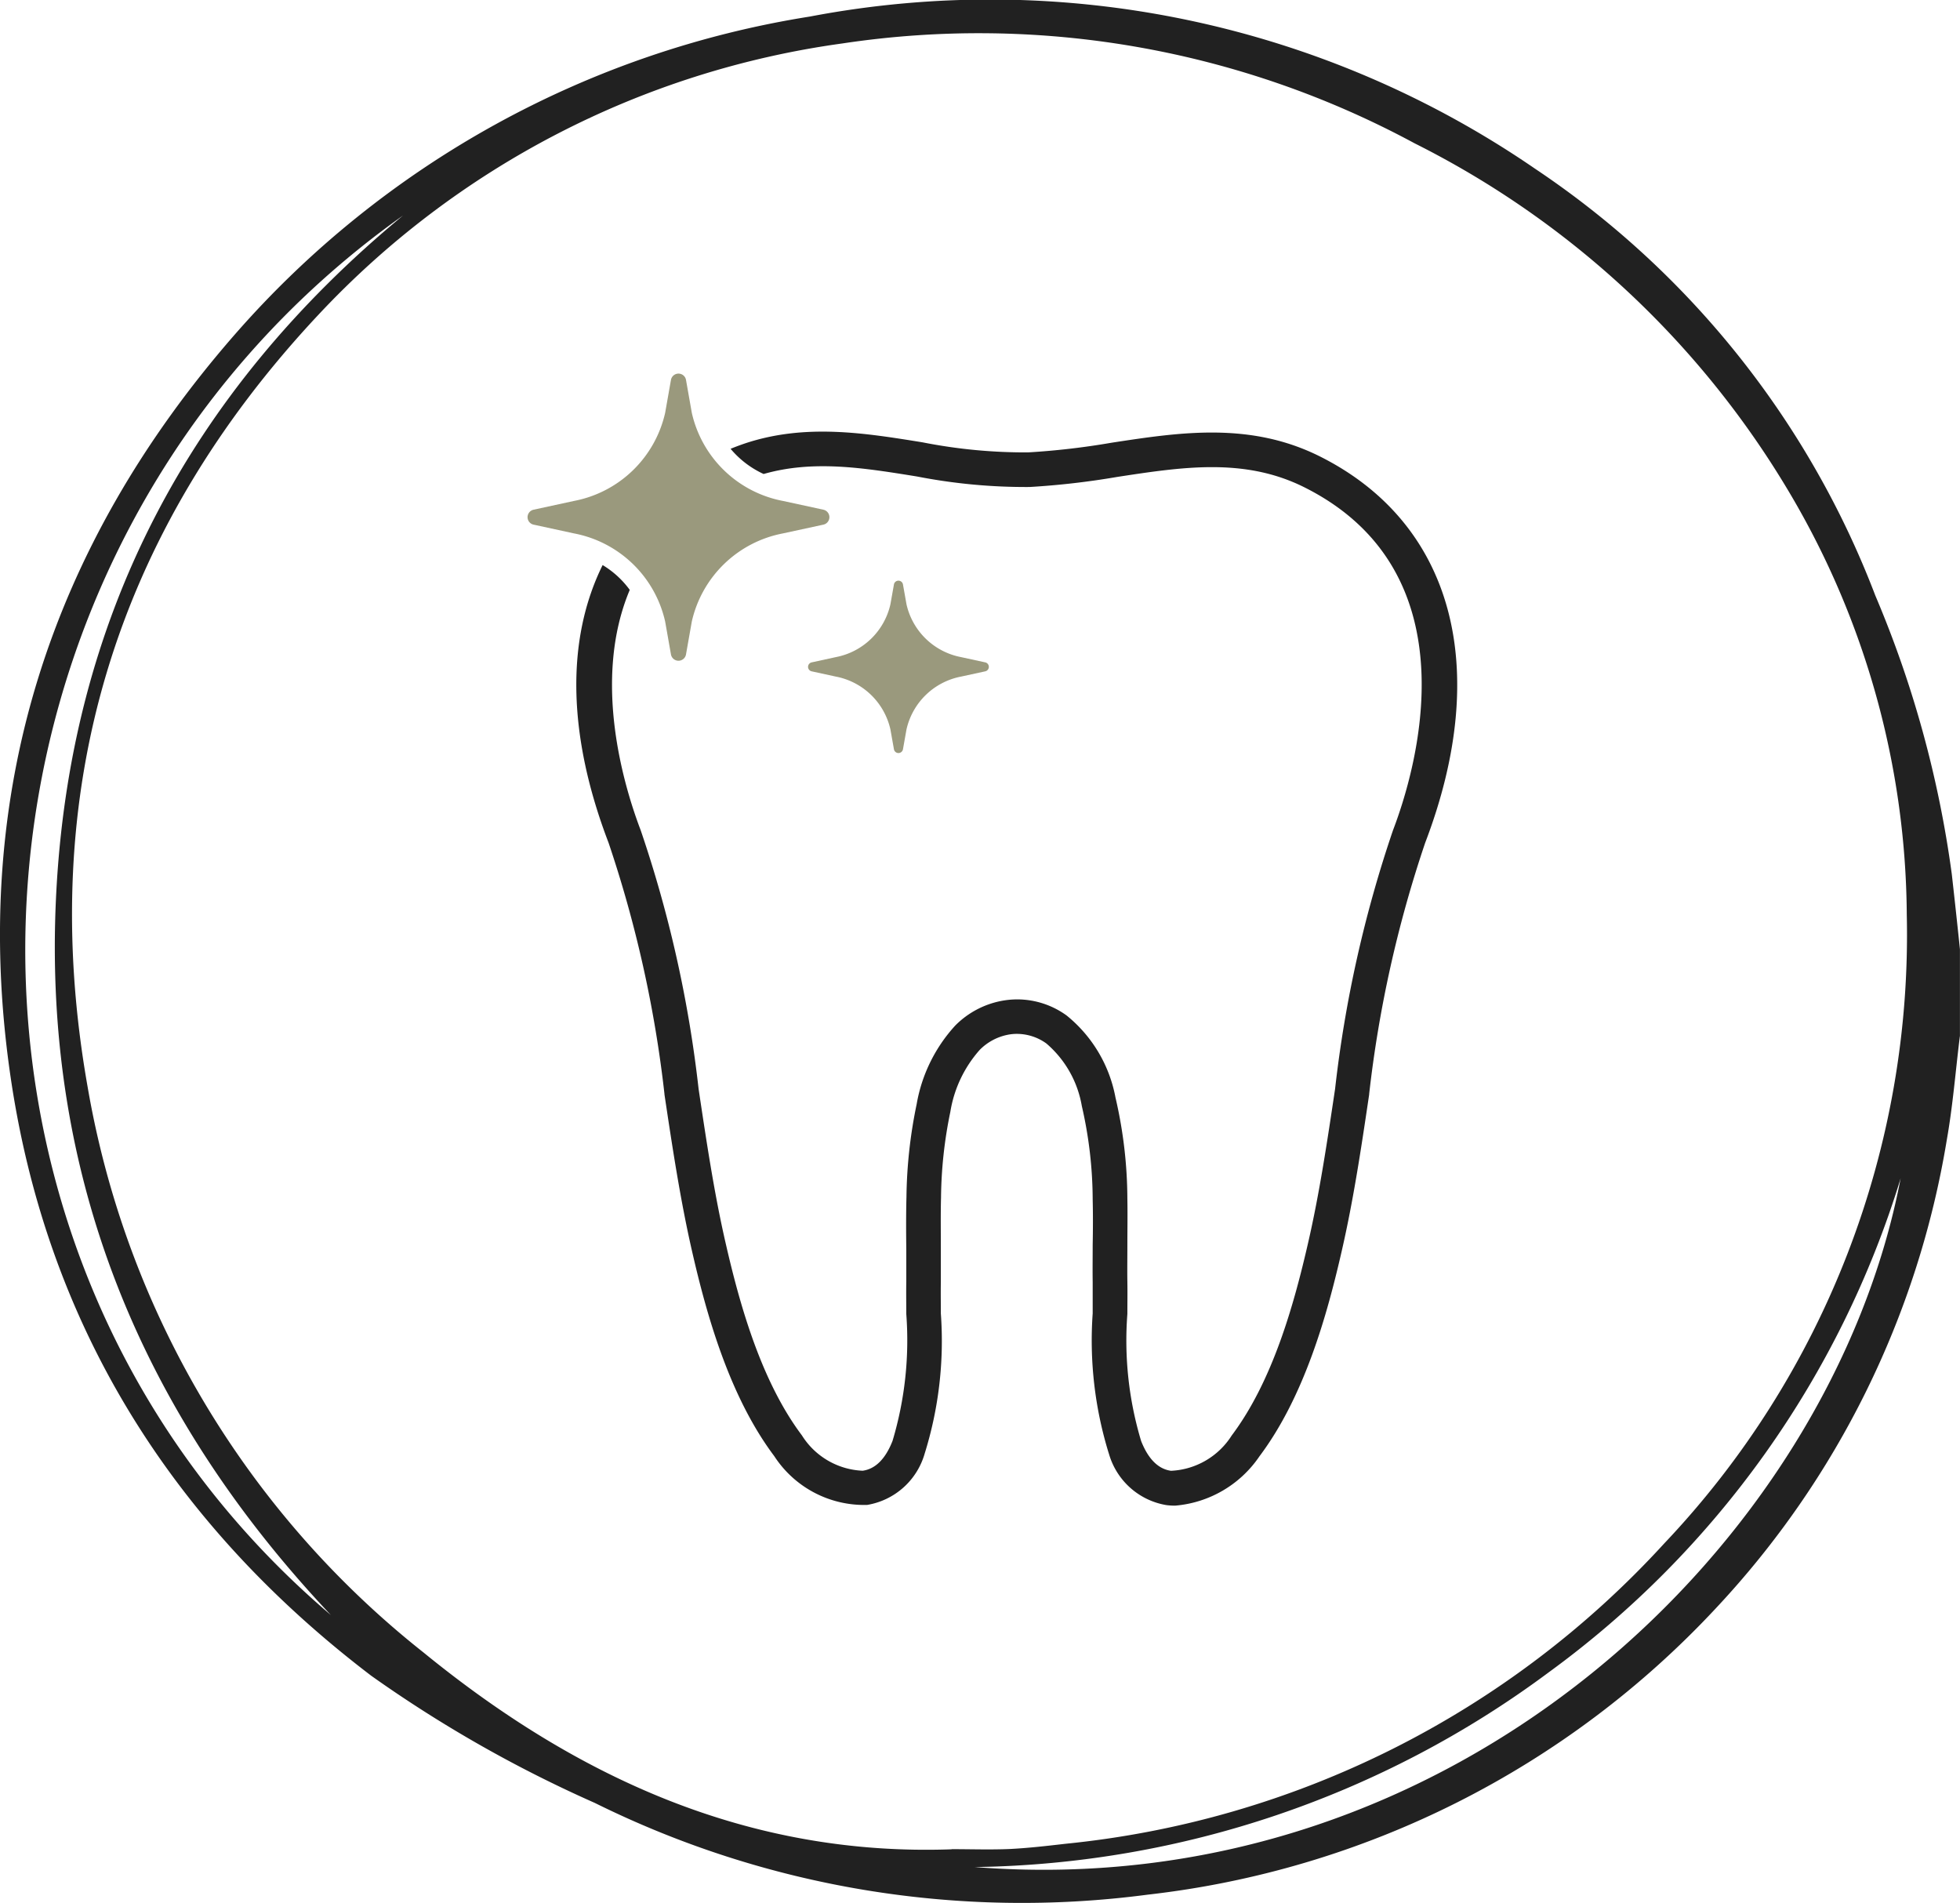 <svg xmlns="http://www.w3.org/2000/svg" width="96.177" height="93.364" viewBox="0 0 96.177 93.364">
  <g id="cosmetic_dentistry_florham_park_smile_lounge" transform="translate(3.089)">
    <g id="Circle" transform="translate(-3.089 0)">
      <path id="Path_171" data-name="Path 171" d="M96.489,51c-.211,1.691-.343,3.4-.641,5.079A44.03,44.03,0,0,1,84.508,79.068,45.033,45.033,0,0,1,56.641,93.11a47.217,47.217,0,0,1-27.134-4.5A63.155,63.155,0,0,1,18.536,82.37C8.682,74.867,2.552,65.045.808,52.78-1.14,39.074,2.763,26.954,11.852,16.551A47.289,47.289,0,0,1,40.062.963,47.229,47.229,0,0,1,75.65,8.433,44.09,44.09,0,0,1,92.341,29.371a53.125,53.125,0,0,1,3.752,13.666q.208,1.843.4,3.686V51ZM47.011,90.878c.951,0,1.9.033,2.847-.007.918-.046,1.836-.152,2.754-.258A45.993,45.993,0,0,0,81.984,75.877a43.39,43.39,0,0,0,11.9-30.859,41.085,41.085,0,0,0-5.72-20.634,44.613,44.613,0,0,0-18.428-17.2,45,45,0,0,0-28.091-4.9,43.286,43.286,0,0,0-25.7,13.309C5.921,26.287,2.063,39.015,4.619,53.48A45.113,45.113,0,0,0,21.1,81.228c7.51,6.129,15.951,10.013,25.918,9.657ZM20.141,10.692C-2.851,26.98-5.037,61.036,16.555,79.391,7.228,69.51,2.42,57.872,3.067,44.206,3.715,30.5,9.593,19.391,20.135,10.692ZM93.583,57.965A46.991,46.991,0,0,1,76.311,82.205a48.316,48.316,0,0,1-28.164,9.551C71.648,93.612,90.155,75.884,93.583,57.965Z" transform="translate(-0.319 -0.151)" fill="#212121"/>
    </g>
    <g id="Icon" transform="translate(22.795 18.329)">
      <path id="Path_137" data-name="Path 137" d="M1341.7,39.883l-.285,1.616a.375.375,0,0,1-.738,0l-.285-1.616a5.67,5.67,0,0,0-4.473-4.323l-1.983-.43a.375.375,0,0,1,0-.733l1.983-.43a5.675,5.675,0,0,0,4.473-4.323l.285-1.616a.375.375,0,0,1,.738,0l.285,1.616a5.67,5.67,0,0,0,4.473,4.323l1.983.43a.375.375,0,0,1,0,.733l-1.983.43A5.675,5.675,0,0,0,1341.7,39.883Z" transform="translate(-1333.637 -27.718)" fill="#9a997d"/>
      <path id="Path_138" data-name="Path 138" d="M1379.5,53.216l-.172.969a.225.225,0,0,1-.444,0l-.172-.969a3.4,3.4,0,0,0-2.68-2.594l-1.186-.258a.225.225,0,0,1,0-.439l1.186-.258a3.4,3.4,0,0,0,2.68-2.594l.172-.969a.225.225,0,0,1,.444,0l.172.969a3.4,3.4,0,0,0,2.68,2.594l1.186.258a.225.225,0,0,1,0,.439l-1.186.258A3.4,3.4,0,0,0,1379.5,53.216Z" transform="translate(-1360.903 -35.755)" fill="#9a997d"/>
      <path id="Path_136" data-name="Path 136" d="M1365.079,84.155a3.536,3.536,0,0,0,2.82,2.522,3.312,3.312,0,0,0,.426.027,5.554,5.554,0,0,0,4.142-2.422c2.2-2.929,3.314-6.913,4.033-10.055.584-2.535.973-5.156,1.349-7.691v-.023a59.121,59.121,0,0,1,2.748-12.327c3.287-8.6,1.358-15.691-5.161-18.959-3.427-1.716-6.881-1.186-10.222-.675a36.82,36.82,0,0,1-4.1.475,25.959,25.959,0,0,1-5.179-.493c-2.825-.457-5.731-.928-8.678.041-.24.081-.489.172-.742.276a4.633,4.633,0,0,0,1.621,1.236c2.449-.7,4.912-.3,7.524.122a27.891,27.891,0,0,0,5.532.516,38.912,38.912,0,0,0,4.287-.493c3.223-.493,6.265-.96,9.2.512,8.389,4.206,5.441,13.948,4.337,16.832a60.312,60.312,0,0,0-2.839,12.685c-.376,2.513-.76,5.107-1.331,7.583-.684,2.979-1.729,6.741-3.74,9.416a3.727,3.727,0,0,1-2.979,1.734c-.625-.086-1.118-.575-1.467-1.462a17.1,17.1,0,0,1-.675-6.234c0-.493.009-1.05,0-1.575-.009-.6,0-1.2,0-1.788,0-.738.014-1.5,0-2.273a22.187,22.187,0,0,0-.584-4.984,6.763,6.763,0,0,0-2.4-4.025,4.136,4.136,0,0,0-2.422-.788,4.185,4.185,0,0,0-.788.077,4.343,4.343,0,0,0-2.246,1.2,7.629,7.629,0,0,0-1.9,3.866,23.508,23.508,0,0,0-.5,4.541c-.023.874-.018,1.766-.009,2.549v.127c0,.385,0,.774,0,1.159v.34c-.009.521,0,1.077,0,1.571a17.2,17.2,0,0,1-.675,6.234c-.349.887-.842,1.376-1.467,1.462a3.7,3.7,0,0,1-2.979-1.734c-2.01-2.671-3.056-6.437-3.739-9.416-.57-2.476-.955-5.075-1.331-7.583a60.054,60.054,0,0,0-2.839-12.685c-.788-2.064-2.417-7.334-.539-11.8a4.562,4.562,0,0,0-1.331-1.218c-1.815,3.671-1.716,8.384.29,13.622a59.129,59.129,0,0,1,2.744,12.327v.023c.38,2.535.774,5.161,1.353,7.691.72,3.142,1.834,7.126,4.034,10.055a5.261,5.261,0,0,0,4.563,2.395,3.542,3.542,0,0,0,2.82-2.522,18.534,18.534,0,0,0,.792-6.868c0-.484-.009-1.028,0-1.539V74.028c0-.8-.013-1.63.009-2.436a21.63,21.63,0,0,1,.457-4.21,6.024,6.024,0,0,1,1.444-3.042,2.661,2.661,0,0,1,1.367-.738,2.279,2.279,0,0,1,.461-.045,2.474,2.474,0,0,1,1.44.471,5.183,5.183,0,0,1,1.739,3.065,20.705,20.705,0,0,1,.534,4.6c.018.742.014,1.489,0,2.218,0,.6-.009,1.218,0,1.829,0,.512,0,1.055,0,1.535a18.764,18.764,0,0,0,.792,6.872Z" transform="translate(-1336.549 -31.16)" fill="#212121"/>
    </g>
  </g>
</svg>
